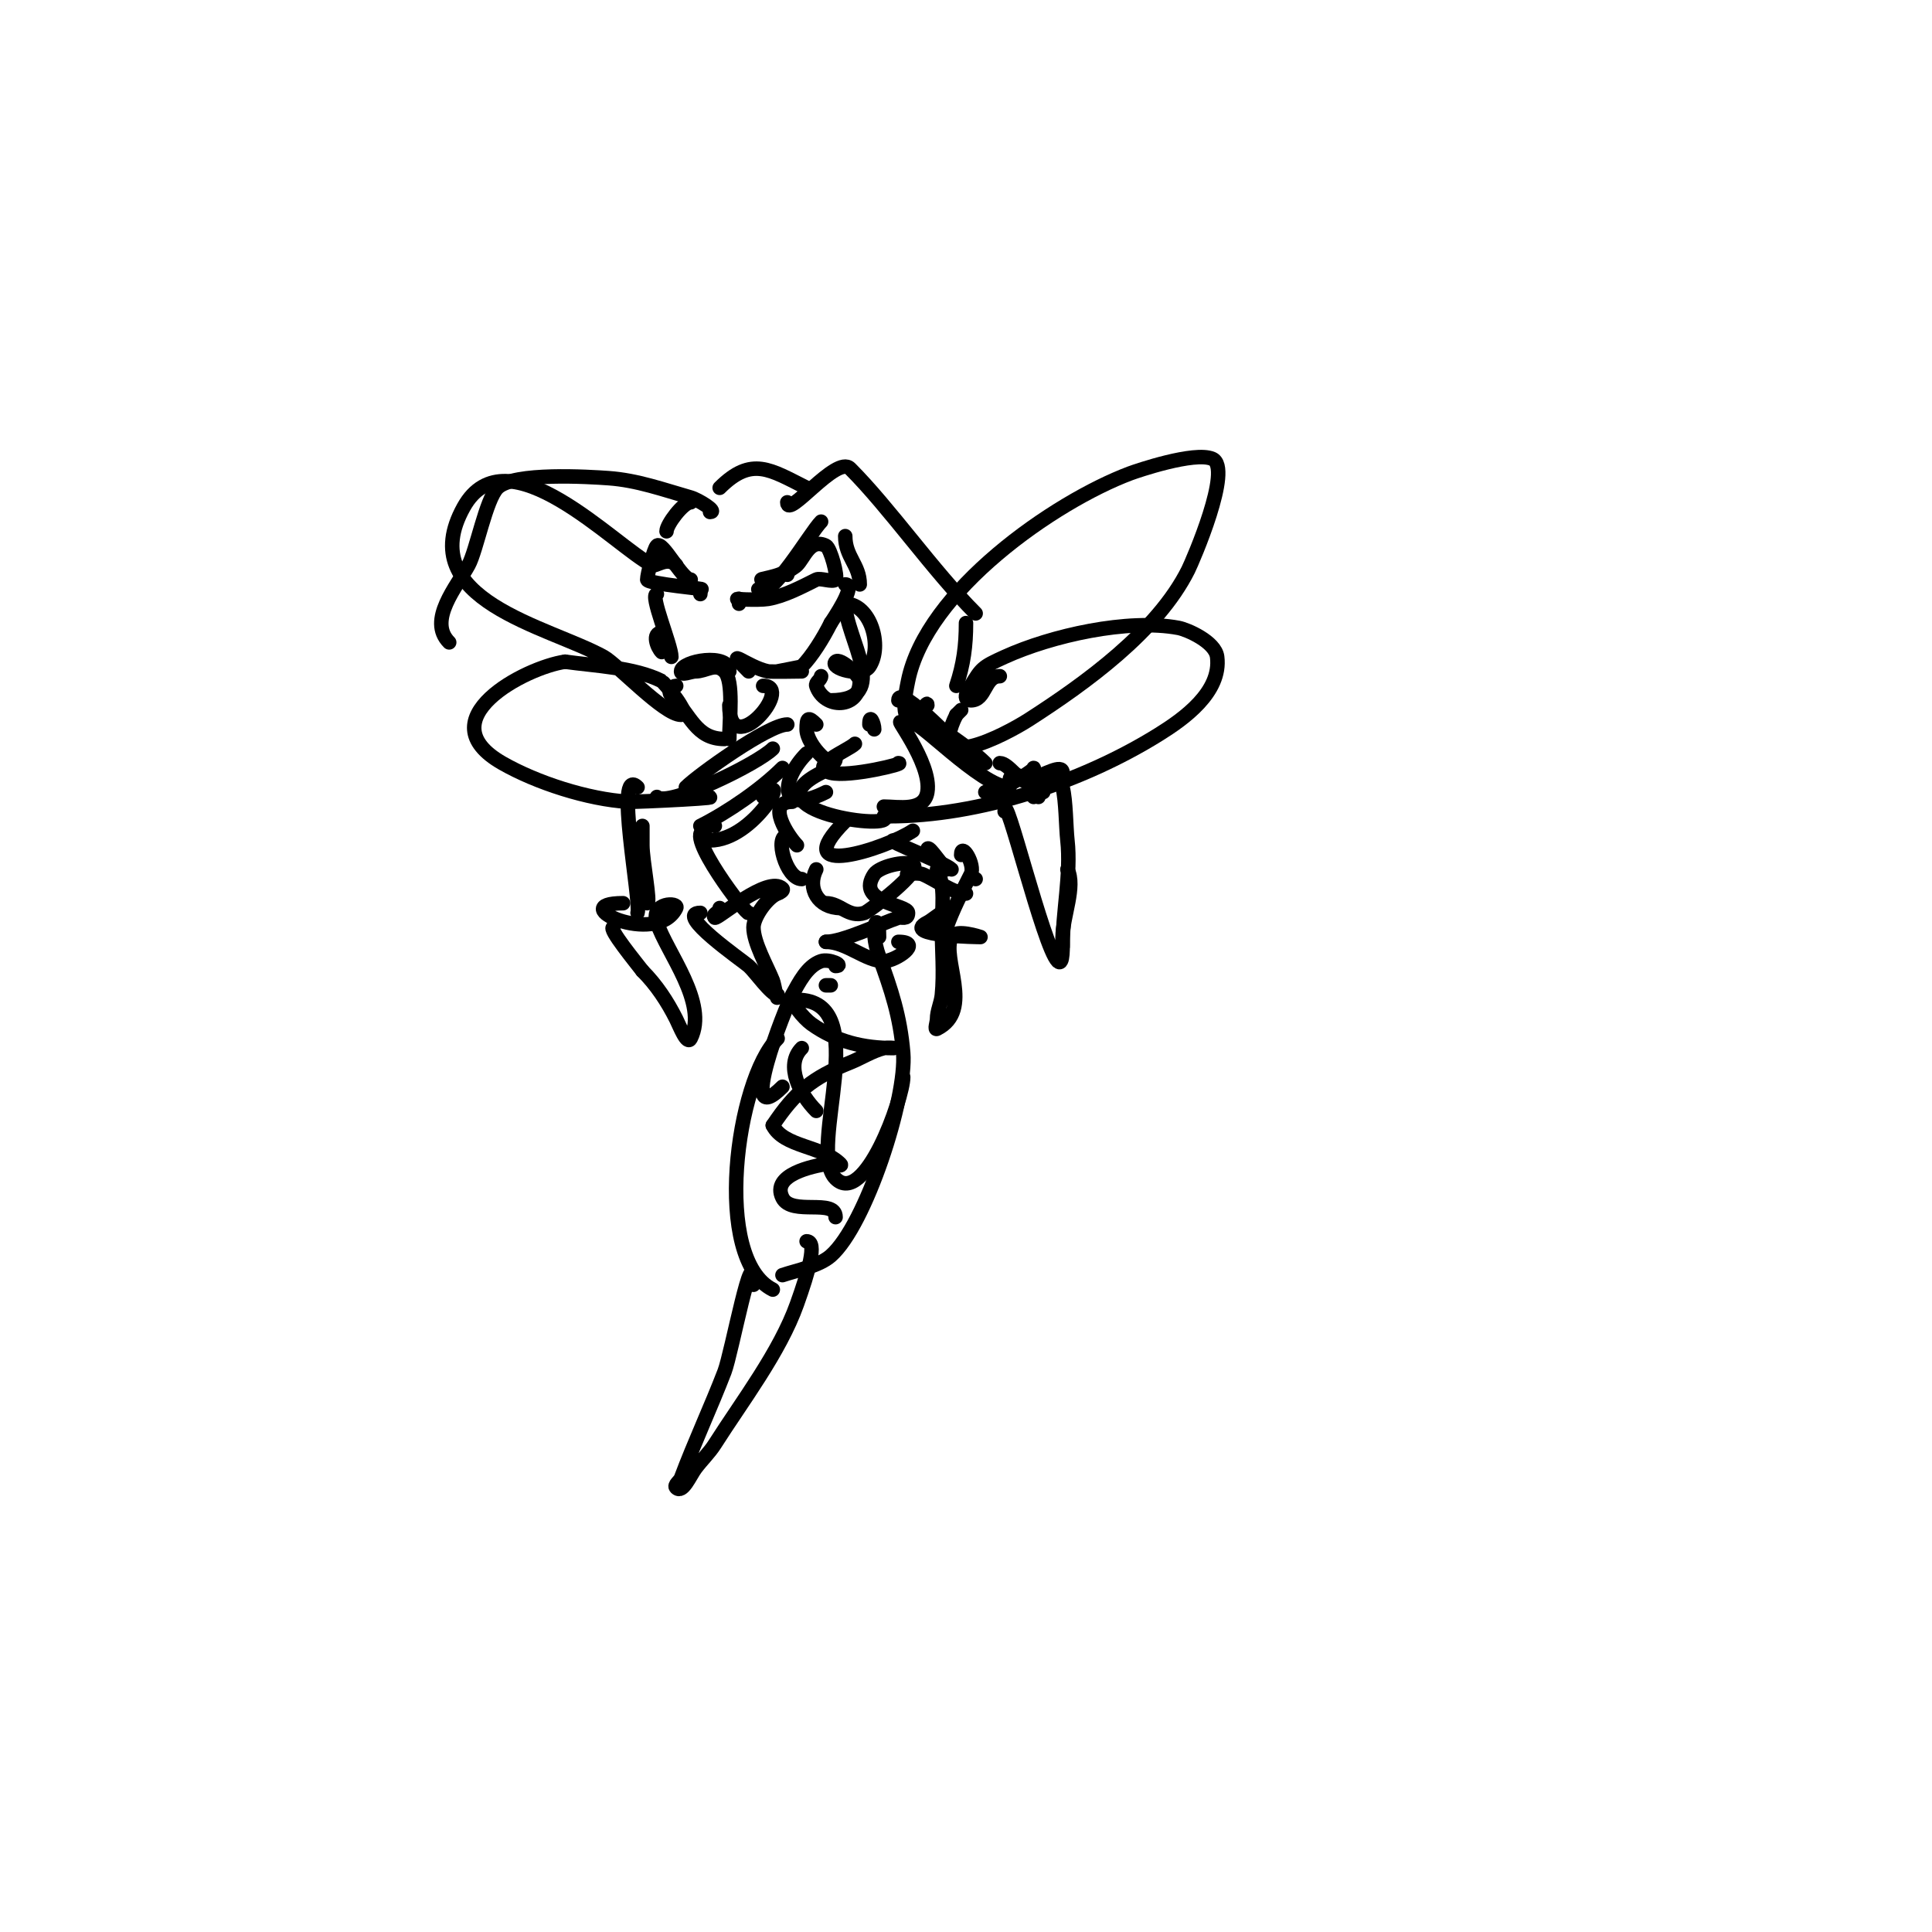 <svg viewBox='0 0 400 400' version='1.1' xmlns='http://www.w3.org/2000/svg' xmlns:xlink='http://www.w3.org/1999/xlink'><g fill='none' stroke='#000000' stroke-width='3' stroke-linecap='round' stroke-linejoin='round'><path d='M157,122c2.549,2.549 10.703,-11.703 13,-14'/><path d='M160,120c-0.667,0 -1.333,0 -2,0c-1.795,0 3.879,-0.598 5,-2c1.207,-1.508 5,-7.101 5,-5'/><path d='M163,119c0,-0.943 1.333,-1.333 2,-2c1.54,-1.54 2.725,-5.637 6,-4c0.978,0.489 2.531,6.469 2,7c-0.634,0.634 -3.167,-0.416 -4,0c-2.923,1.461 -6.647,3.441 -10,4c-1.973,0.329 -8,0 -6,0'/><path d='M153,124l0,1'/><path d='M143,120c-1.848,0 -5.835,-8.165 -7,-7c-0.636,0.636 -2,5.978 -2,7c0,0.917 13.214,2 11,2'/><path d='M145,122l0,1'/><path d='M136,123c-1.558,0 3,10.575 3,13'/><path d='M137,131c-2.066,0 -0.975,3.025 0,4'/><path d='M140,142c-0.853,0 -1.892,1.108 -1,2c3.962,3.962 5.045,9 11,9'/><path d='M151,153c0,-3.959 0.961,-12.039 -1,-14c-1.905,-1.905 -3.768,0 -6,0c-1,0 -3,1 -3,0c0,-2.195 10,-3.94 10,0'/><path d='M151,139'/><path d='M151,146c0,11.982 13.638,-4 7,-4'/><path d='M155,139c-5.624,-5.624 -0.194,-0.839 4,0c0.55,0.11 7,0 7,0l-5,0c0,0 4.959,-0.959 5,-1c2.061,-2.061 4.397,-5.794 6,-9'/><path d='M172,129c2.327,-3.491 4.947,-8 3,-8'/><path d='M147,106c1.667,0 -2.397,-2.542 -4,-3c-5.672,-1.621 -11.046,-3.575 -17,-4c-3.934,-0.281 -19.718,-1.282 -23,2c-2.388,2.388 -4.347,12.969 -6,16c-2.39,4.381 -8.552,11.448 -4,16'/><path d='M163,104c0,3.601 10.182,-9.818 13,-7c8.2,8.2 17.172,21.172 26,30'/><path d='M200,129c0,4.685 -0.5,8.499 -2,13'/><path d='M138,110c0,-1.403 3.453,-6 5,-6'/><path d='M149,101c6.625,-6.625 10.473,-3.764 18,0'/><path d='M175,111c0,4.337 3,5.914 3,10'/><path d='M170,140c0,0.745 -1.236,1.293 -1,2c1.622,4.865 9,4.863 9,-1c0,-1.118 -4.068,-4.932 -5,-4c-1.356,1.356 5.46,3.311 7,1c2.806,-4.209 0.223,-13 -5,-13'/><path d='M175,125c0,7.054 9.853,20 -3,20'/><path d='M169,150c-1.659,-1.659 -2,-1.472 -2,1c0,3.401 6,9.079 6,6'/><path d='M167,156c-5.181,5.181 -6.224,13.112 4,8'/><path d='M186,145c0,-3.188 9.905,6.905 11,8'/><path d='M190,149c0,-1.578 10.428,5.428 14,9'/><path d='M189,150c0,-2.225 14.146,13 20,13'/><path d='M204,164c3.479,0 10.734,-5 10,-5'/><path d='M207,158c1.78,0 4.118,4 6,4'/><path d='M214,163c1.567,0 1,0.667 1,2'/><path d='M214,165c0,-2 2,-3.167 2,-1'/><path d='M209,162c0,-3.053 2.668,-0.534 5,-1c1.988,-0.398 6,-3.028 6,-1c0,0.164 -1.287,2.713 -2,2c-1.422,-1.422 1.762,0.05 2,1c0.712,2.849 0.685,8.168 1,11c0.772,6.945 -1,14.848 -1,22'/><path d='M208,168c0,-5.433 7.975,27.975 11,31c1.202,1.202 1,-3.3 1,-5c0,-4.213 2.778,-10.443 1,-14'/><path d='M163,150c-3.83,0 -18.39,10.39 -21,13'/><path d='M160,155c-3.167,3.167 -21.773,12.226 -24,10'/><path d='M132,163c-4.88,-4.88 0.768,23.695 0,26'/><path d='M133,175c0,-1.333 0,-4 0,-4c0,0 0,2.667 0,4c0,3.197 1.79,12 1,12'/><path d='M129,187c-12.523,0 6.913,9.174 11,1c0.621,-1.241 -5.426,-1.279 -4,3c2.113,6.338 10.673,16.654 7,24c-0.745,1.491 -2.255,-2.509 -3,-4c-1.82,-3.639 -4.123,-7.123 -7,-10'/><path d='M133,201c-1.008,-1.344 -7.308,-9 -6,-9'/><path d='M164,166c-5.594,0 -0.745,7.255 1,9'/><path d='M163,173c-2.732,0 -0.256,9 3,9'/><path d='M180,150c0,-2.448 1,-0.212 1,1'/><path d='M177,154c-1.347,1.347 -10.034,4.742 -5,6c3.892,0.973 15.776,-2 14,-2'/><path d='M170,160c-15.908,7.954 16.198,12.198 13,9'/><path d='M175,170c-12.457,12.457 8.439,5.707 14,2'/><path d='M187,150c-3.02,-3.02 6.034,7.797 5,14c-0.69,4.138 -6.086,3 -9,3'/><path d='M192,146c0,-1.414 -1.586,3 -3,3c-2.687,0 -1.527,-5.365 -1,-8c3.722,-18.608 30.275,-37.103 46,-43c1.351,-0.507 13.292,-4.589 17,-3c4.295,1.841 -4.079,21.159 -5,23c-6.366,12.733 -21.321,23.492 -33,31c-5.022,3.229 -21.329,11.658 -15,-1'/><path d='M198,148l1,-1'/><path d='M207,140c-3.251,0 -2.817,5 -6,5c-2.29,0 -0.004,-2.993 0,-3c2.207,-3.679 2.378,-3.899 7,-6c9.697,-4.408 25.509,-7.967 36,-6c1.776,0.333 7.608,2.862 8,6c0.917,7.334 -7.015,12.884 -12,16c-15.904,9.94 -37.312,17 -56,17'/><path d='M169,180c-1.989,3.978 0.419,8 5,8'/><path d='M171,187c2.994,0 4.671,3.11 8,2c0.947,-0.316 12.267,-8.867 10,-10c-1.723,-0.861 -6.949,0.424 -8,2c-3.964,5.946 7,6.238 7,8c0,1.517 -1.402,0.801 -2,1c-3.653,1.218 -11.5,5 -15,5'/><path d='M171,195c4.272,0 8.24,4 12,4c2.425,0 8.297,-4 3,-4'/><path d='M171,204l1,0'/><path d='M173,200c1.955,0 -1.304,-1.565 -3,-1c-2.881,0.96 -4.61,4.497 -6,7c-1.192,2.145 -11.887,28.887 -2,19'/><path d='M166,217c-3.587,3.587 -0.321,9.679 3,13'/><path d='M161,215c-8.585,8.585 -13.592,45.704 -1,52'/><path d='M162,264c3.04,-1.013 7.551,-1.857 10,-4c7.276,-6.367 15.775,-32.705 15,-42c-0.635,-7.621 -2.467,-13.035 -5,-20c-2.201,-6.053 0,-10.162 0,-4'/><path d='M187,223c0,4.377 -8.032,26.968 -14,21c-6.113,-6.113 8.287,-37 -8,-37c-1.944,0 1.418,3.87 3,5c5.215,3.725 10.769,5 17,5c0.667,0 -1.353,-0.162 -2,0c-2.463,0.616 -4.643,2.057 -7,3c-7.776,3.11 -11.364,6.047 -16,13'/><path d='M160,233c2.259,4.519 10.168,4.168 14,8c0.707,0.707 -2.014,-0.164 -3,0c-2.519,0.42 -11.425,2.151 -9,7c1.905,3.809 11,0.03 11,4'/><path d='M156,266c0,-10.424 -4.504,14.112 -6,18c-2.83,7.357 -6.216,14.576 -9,22c-0.262,0.698 -1.527,1.473 -1,2c1.333,1.333 2.869,-2.492 4,-4c1.281,-1.708 2.854,-3.199 4,-5c5.636,-8.857 13.441,-19.035 17,-29c2.391,-6.695 4.265,-13 2,-13'/><path d='M162,159c-4.288,4.288 -11.286,9.143 -17,12'/><path d='M148,171l0,0'/><path d='M158,165c6.263,-6.263 -1.818,9 -11,9'/><path d='M146,172c-4.822,0 9,18.059 9,17'/><path d='M149,188c0,1.029 -1.745,1.255 -1,2c0.439,0.439 11.083,-8.917 14,-6c0.333,0.333 -0.553,0.851 -1,1c-1.983,0.661 -5,4.771 -5,7c0,3.178 2.812,8.031 4,11c0.344,0.861 1,5.15 1,3'/><path d='M161,206c-1.306,0 -4.702,-4.864 -6,-6c-1.303,-1.14 -15.568,-11 -10,-11'/><path d='M185,174c-1.728,0 10.595,4.595 12,6'/><path d='M192,176c0,-1.495 2.238,2.238 4,4'/><path d='M202,182l0,0'/><path d='M188,181c-1,0 2.072,-0.371 3,0c2.406,0.962 6.428,4 9,4'/><path d='M199,177c0,-2.785 2.978,2.044 2,4c-1.063,2.126 -7.878,15 -5,15'/><path d='M195,189c-0.819,0.409 -2.181,1.591 -3,2c-5.719,2.859 11,3 11,3c0,0 -5.123,-1.754 -6,0c-2.186,4.372 4.732,15.134 -3,19c-0.596,0.298 0,-1.333 0,-2c0,-1.7 0.831,-3.309 1,-5c0.464,-4.644 0,-9.333 0,-14'/><path d='M195,192c0,-3.941 0.798,-8.405 -1,-12'/><path d='M140,117c-1.859,-1.859 -4.22,0.39 -5,0c-7.512,-3.756 -30.136,-27.954 -39,-12c-10.707,19.273 17.667,24.704 29,31c2.795,1.553 12.472,12 16,12c2.26,0 -3.673,-6.836 -4,-7c-5.735,-2.867 -13.849,-3.121 -20,-4'/><path d='M117,137c-8.255,1.179 -28.827,11.956 -13,21c7.133,4.076 17.706,7.482 26,8c1.507,0.094 23.785,-1 15,-1'/></g>
</svg>
